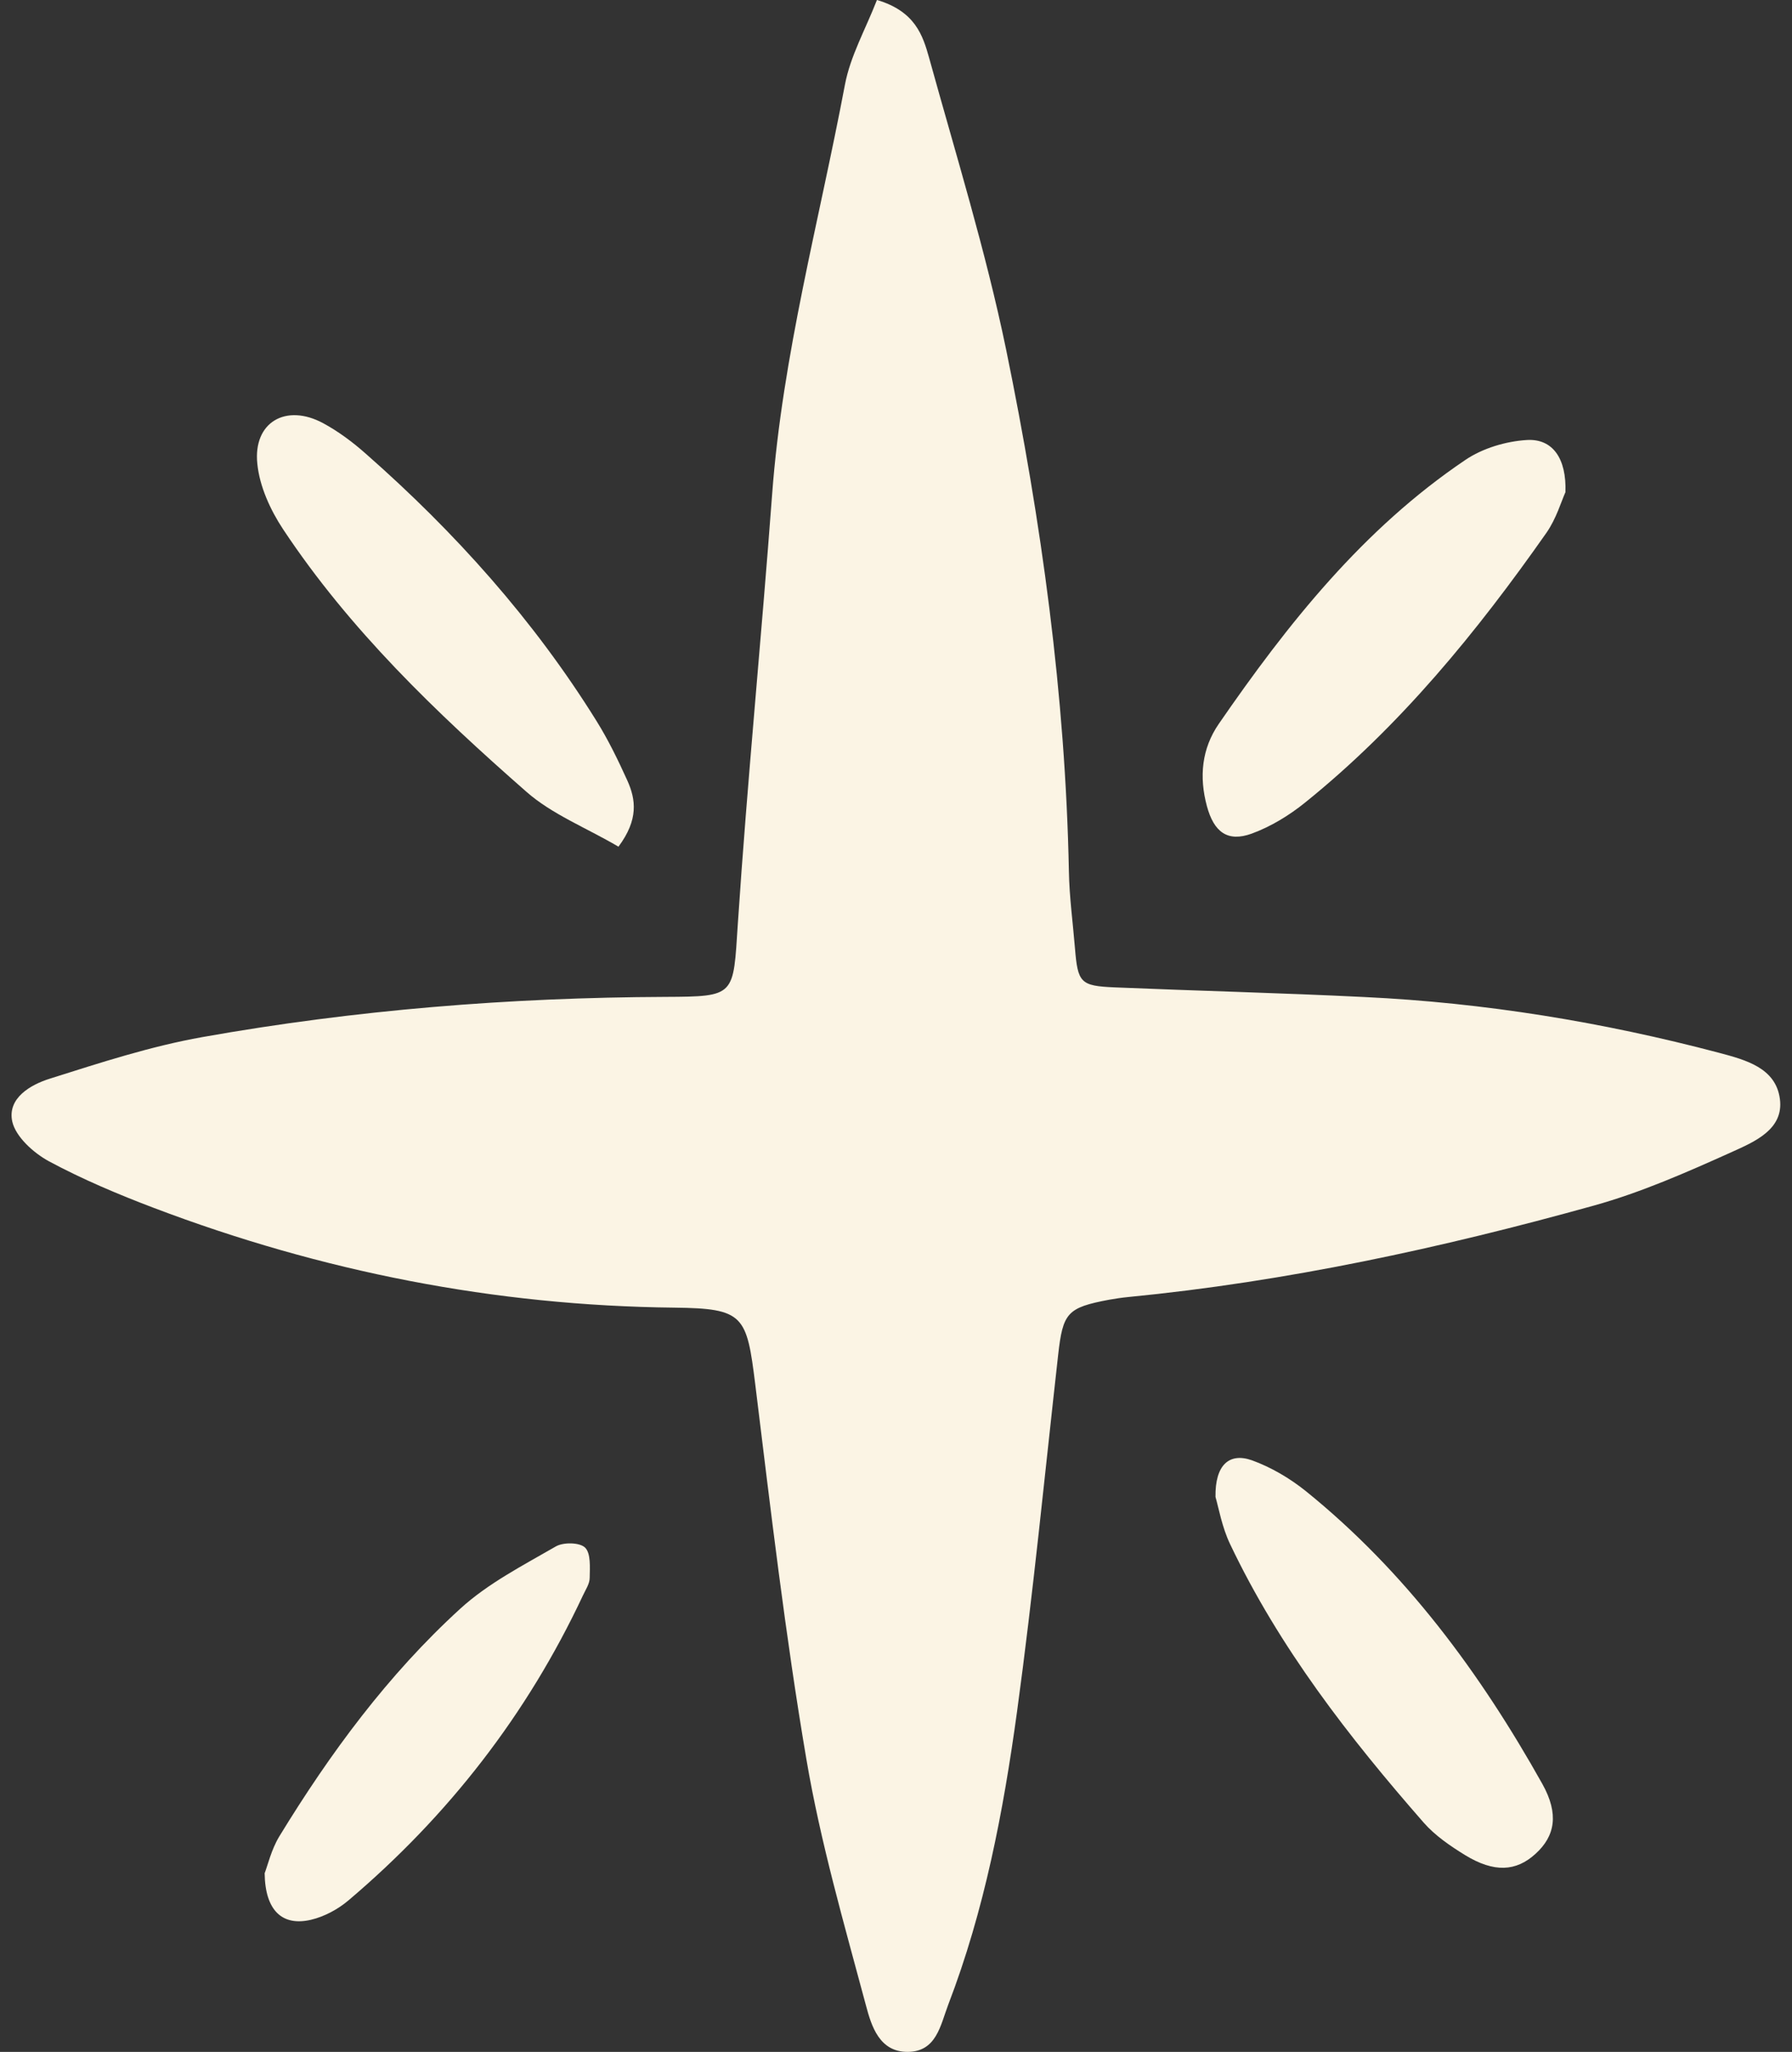 <svg width="76" height="87" viewBox="0 0 76 87" fill="none" xmlns="http://www.w3.org/2000/svg">
<rect x="0" y="0" width="76" height="87" fill="#333333" stroke="none"/>
<g clip-path="url(#clip0_3_79)">
<path d="M37.199 0C38.814 0.484 39.137 1.498 39.406 2.458C40.543 6.568 41.808 10.651 42.669 14.815C44.169 22.114 45.185 29.488 45.333 36.956C45.353 38.037 45.501 39.118 45.589 40.193C45.71 41.67 45.817 41.804 47.277 41.865C50.803 42.013 54.335 42.1 57.86 42.274C62.959 42.516 67.972 43.336 72.903 44.638C74.04 44.941 75.311 45.276 75.486 46.593C75.661 47.889 74.403 48.412 73.455 48.842C71.544 49.702 69.6 50.561 67.588 51.119C61.116 52.919 54.557 54.342 47.849 54.994C47.58 55.02 47.311 55.061 47.042 55.108C45.259 55.444 45.077 55.658 44.876 57.458C44.31 62.502 43.819 67.552 43.133 72.575C42.554 76.799 41.754 80.996 40.213 85.005C39.884 85.872 39.715 86.993 38.498 87C37.294 87.007 36.957 85.899 36.728 85.039C35.8 81.574 34.797 78.115 34.199 74.59C33.304 69.325 32.685 64.013 32.032 58.707C31.669 55.773 31.555 55.477 28.601 55.444C20.986 55.363 13.639 53.913 6.535 51.219C5.014 50.642 3.5 50.004 2.074 49.238C1.422 48.883 0.668 48.204 0.52 47.553C0.305 46.559 1.3 45.988 2.121 45.733C4.247 45.061 6.387 44.363 8.58 43.973C15.072 42.818 21.625 42.295 28.218 42.268C31.218 42.254 31.091 42.234 31.292 39.165C31.696 33.094 32.295 27.03 32.746 20.966C33.183 15.07 34.744 9.368 35.834 3.593C36.062 2.377 36.708 1.242 37.186 0.013L37.199 0Z" fill="#FBF4E4"/>
<path d="M66.384 20.885C66.216 21.261 66.001 21.993 65.59 22.584C62.63 26.802 59.387 30.777 55.351 34.028C54.678 34.572 53.898 35.048 53.09 35.344C52.061 35.72 51.482 35.277 51.186 34.182C50.85 32.94 50.964 31.744 51.691 30.69C54.617 26.446 57.813 22.423 62.146 19.502C62.879 19.005 63.868 18.709 64.763 18.656C65.846 18.595 66.445 19.435 66.391 20.879L66.384 20.885Z" fill="#FBF4E4"/>
<path d="M26.233 35.901C24.834 35.082 23.408 34.525 22.325 33.571C18.503 30.22 14.83 26.701 12.004 22.437C11.466 21.624 11.009 20.623 10.914 19.67C10.726 17.904 12.125 17.091 13.706 17.944C14.352 18.293 14.964 18.75 15.516 19.24C19.297 22.564 22.634 26.285 25.298 30.569C25.796 31.368 26.213 32.228 26.603 33.088C26.973 33.907 27.081 34.753 26.233 35.895V35.901Z" fill="#FBF4E4"/>
<path d="M51.55 63.469C51.529 62.119 52.128 61.575 53.097 61.917C53.911 62.213 54.698 62.676 55.377 63.22C59.609 66.638 62.778 70.936 65.415 75.644C66.122 76.913 65.953 77.847 65.126 78.599C64.298 79.358 63.363 79.405 62.139 78.659C61.507 78.27 60.867 77.833 60.383 77.283C57.208 73.656 54.254 69.855 52.169 65.47C51.825 64.751 51.684 63.932 51.55 63.469Z" fill="#FBF4E4"/>
<path d="M11.224 79.425C11.352 79.096 11.507 78.424 11.843 77.867C14.002 74.334 16.451 71.01 19.519 68.21C20.696 67.135 22.177 66.376 23.569 65.571C23.892 65.383 24.585 65.396 24.814 65.618C25.063 65.866 25.016 66.457 25.009 66.9C25.009 67.156 24.834 67.404 24.72 67.653C22.358 72.689 19.021 76.98 14.783 80.573C14.332 80.956 13.754 81.265 13.188 81.399C11.977 81.681 11.244 81.016 11.224 79.425Z" fill="#FBF4E4"/>
</g>
<defs>
<clipPath id="clip0_3_79">
<rect width="75" height="87" fill="white" transform="translate(0.5)"/>
</clipPath>
</defs>
</svg>
